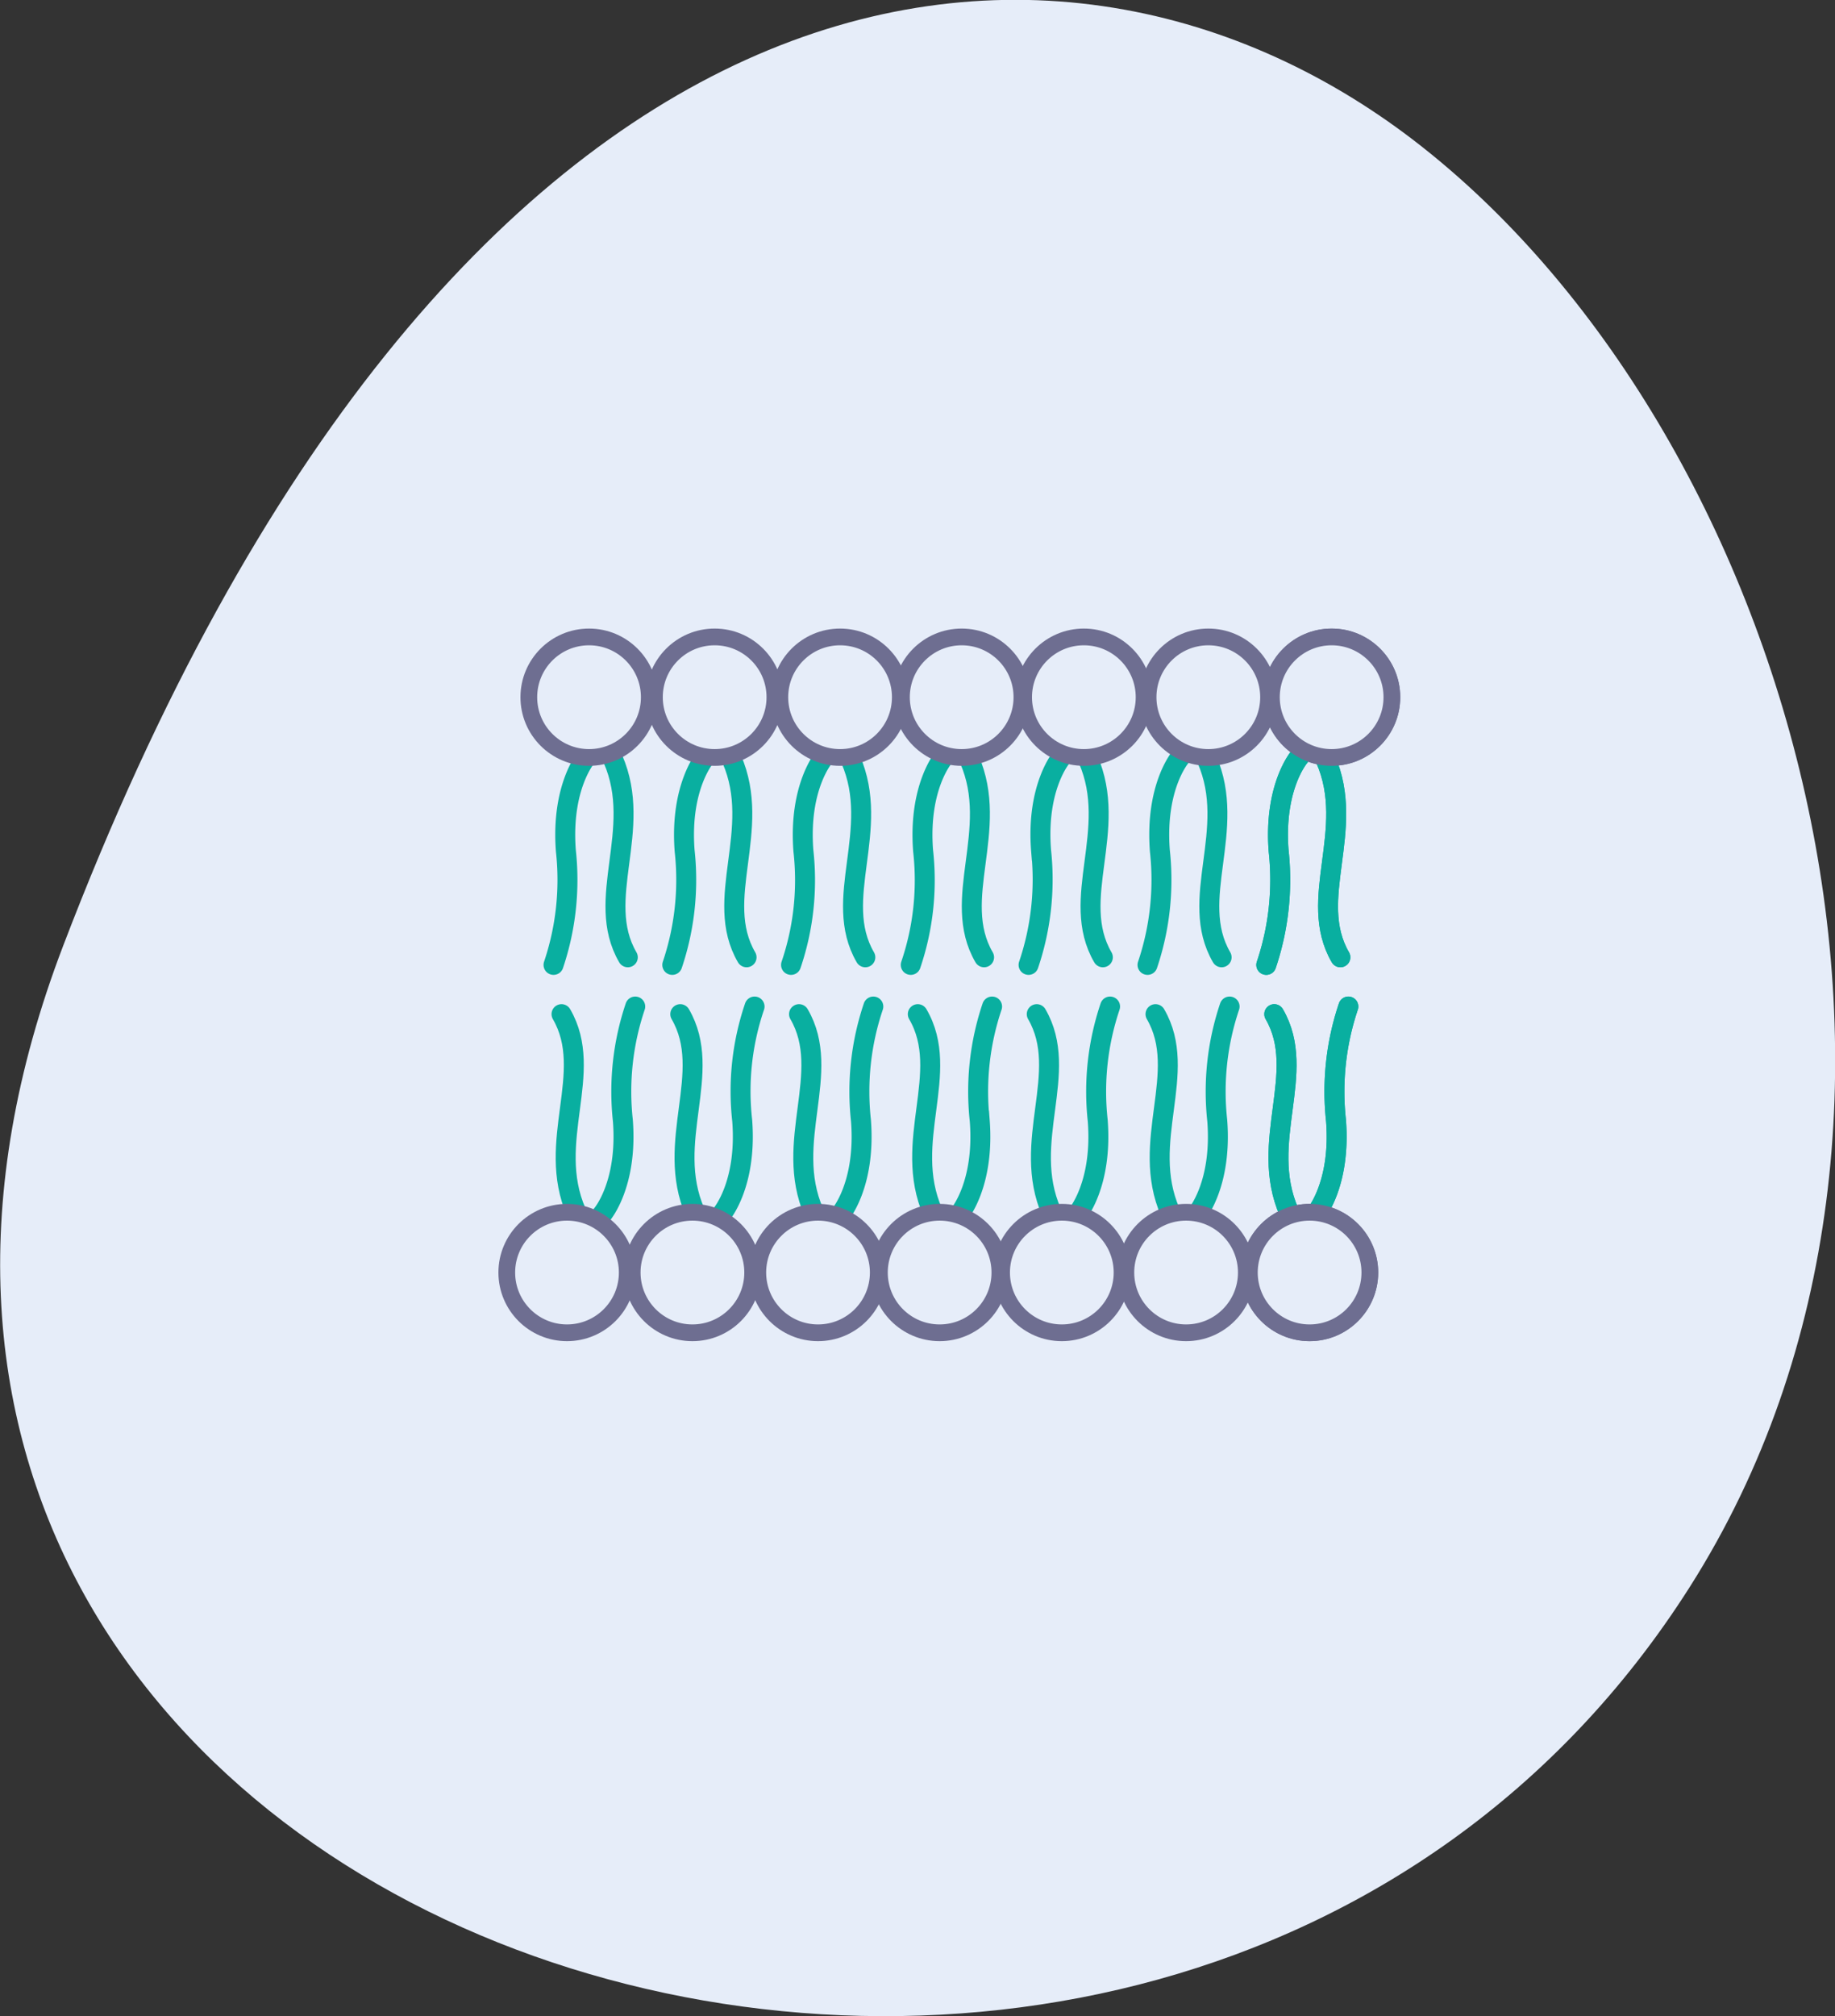 <svg id="Layer_1" data-name="Layer 1" xmlns="http://www.w3.org/2000/svg" viewBox="0 0 96.57 106.05"><rect x="0" y="0" width="96.57" height="106.05" fill="#333333" stroke="none"/><defs><style>.cls-1,.cls-3{fill:#e6edf9;}.cls-2{fill:none;stroke:#09afa0;stroke-linecap:round;stroke-width:1.05px;}.cls-2,.cls-3{stroke-miterlimit:10;}.cls-3{stroke:#6e6e91;stroke-width:0.88px;}</style></defs><title>0_0-gsl-fig-1</title><g id="Cell_membrane_icon" data-name="Cell membrane icon"><g id="Group_935" data-name="Group 935"><path id="Path_535" data-name="Path 535" class="cls-1" d="M986.65,573.33c20.27-53,51.83-57.1,71.07-42.35,19.76,15.16,30.34,51.22,14.52,76.1C1044.42,650.82,966.37,626.32,986.65,573.33Z" transform="translate(-983.32 -523.6)"/><g id="Group_919" data-name="Group 919"><path id="Path_536" data-name="Path 536" class="cls-2" d="M1014.19,563.41s-1.35,1.56-1.09,4.94a14,14,0,0,1-.65,6" transform="translate(-983.32 -523.6)"/><path id="Path_537" data-name="Path 537" class="cls-2" d="M1015.58,563.53c1.62,3.72-1,7.36.78,10.42" transform="translate(-983.32 -523.6)"/></g><g id="Group_920" data-name="Group 920"><path id="Path_538" data-name="Path 538" class="cls-2" d="M1020.45,563.41s-1.36,1.56-1.1,4.94a14,14,0,0,1-.65,6" transform="translate(-983.32 -523.6)"/><path id="Path_539" data-name="Path 539" class="cls-2" d="M1021.83,563.53c1.62,3.72-1,7.36.78,10.42" transform="translate(-983.32 -523.6)"/></g><g id="Group_921" data-name="Group 921"><path id="Path_540" data-name="Path 540" class="cls-2" d="M1026.7,563.41s-1.36,1.56-1.1,4.94a13.83,13.83,0,0,1-.65,6" transform="translate(-983.32 -523.6)"/><path id="Path_541" data-name="Path 541" class="cls-2" d="M1028.08,563.53c1.63,3.72-1,7.36.78,10.42" transform="translate(-983.32 -523.6)"/></g><g id="Group_922" data-name="Group 922"><path id="Path_542" data-name="Path 542" class="cls-2" d="M1033,563.41s-1.36,1.56-1.1,4.94a13.83,13.83,0,0,1-.65,6" transform="translate(-983.32 -523.6)"/><path id="Path_543" data-name="Path 543" class="cls-2" d="M1034.33,563.53c1.63,3.72-1,7.36.78,10.42" transform="translate(-983.32 -523.6)"/></g><g id="Group_923" data-name="Group 923"><path id="Path_544" data-name="Path 544" class="cls-2" d="M1039.2,563.41s-1.36,1.56-1.09,4.94a14,14,0,0,1-.66,6" transform="translate(-983.32 -523.6)"/><path id="Path_545" data-name="Path 545" class="cls-2" d="M1040.58,563.53c1.63,3.72-1,7.36.78,10.42" transform="translate(-983.32 -523.6)"/></g><g id="Group_924" data-name="Group 924"><path id="Path_546" data-name="Path 546" class="cls-2" d="M1045.45,563.41s-1.35,1.56-1.09,4.94a14,14,0,0,1-.65,6" transform="translate(-983.32 -523.6)"/><path id="Path_547" data-name="Path 547" class="cls-2" d="M1046.83,563.53c1.63,3.72-1,7.36.78,10.42" transform="translate(-983.32 -523.6)"/></g><g id="Group_925" data-name="Group 925"><path id="Path_548" data-name="Path 548" class="cls-2" d="M1051.7,563.41s-1.35,1.56-1.09,4.94a14,14,0,0,1-.65,6" transform="translate(-983.32 -523.6)"/><path id="Path_549" data-name="Path 549" class="cls-2" d="M1053.08,563.53c1.63,3.72-1,7.36.78,10.42" transform="translate(-983.32 -523.6)"/></g><circle id="Ellipse_204" data-name="Ellipse 204" class="cls-3" cx="31" cy="36.67" r="3.17"/><circle id="Ellipse_205" data-name="Ellipse 205" class="cls-3" cx="37.61" cy="36.67" r="3.17"/><circle id="Ellipse_206" data-name="Ellipse 206" class="cls-3" cx="44.21" cy="36.67" r="3.17"/><circle id="Ellipse_207" data-name="Ellipse 207" class="cls-3" cx="50.61" cy="36.67" r="3.17"/><circle id="Ellipse_208" data-name="Ellipse 208" class="cls-3" cx="57.04" cy="36.67" r="3.17"/><circle id="Ellipse_209" data-name="Ellipse 209" class="cls-3" cx="63.59" cy="36.67" r="3.17"/><circle id="Ellipse_210" data-name="Ellipse 210" class="cls-3" cx="70.08" cy="36.67" r="3.17"/><g id="Group_926" data-name="Group 926"><path id="Path_550" data-name="Path 550" class="cls-2" d="M1052.54,587.48s1.35-1.56,1.09-4.94a14,14,0,0,1,.65-6" transform="translate(-983.32 -523.6)"/><path id="Path_551" data-name="Path 551" class="cls-2" d="M1051.16,587.36c-1.63-3.72,1-7.36-.78-10.42" transform="translate(-983.32 -523.6)"/></g><g id="Group_927" data-name="Group 927"><path id="Path_552" data-name="Path 552" class="cls-2" d="M1046.29,587.48s1.35-1.56,1.09-4.94a14,14,0,0,1,.65-6" transform="translate(-983.32 -523.6)"/><path id="Path_553" data-name="Path 553" class="cls-2" d="M1044.91,587.36c-1.63-3.72,1-7.36-.78-10.42" transform="translate(-983.32 -523.6)"/></g><g id="Group_928" data-name="Group 928"><path id="Path_554" data-name="Path 554" class="cls-2" d="M1040,587.48s1.35-1.56,1.09-4.94a14,14,0,0,1,.65-6" transform="translate(-983.32 -523.6)"/><path id="Path_555" data-name="Path 555" class="cls-2" d="M1038.66,587.36c-1.63-3.72,1-7.36-.78-10.42" transform="translate(-983.32 -523.6)"/></g><g id="Group_929" data-name="Group 929"><path id="Path_556" data-name="Path 556" class="cls-2" d="M1033.79,587.48s1.35-1.56,1.09-4.94a14,14,0,0,1,.65-6" transform="translate(-983.32 -523.6)"/><path id="Path_557" data-name="Path 557" class="cls-2" d="M1032.41,587.36c-1.63-3.72,1-7.36-.79-10.42" transform="translate(-983.32 -523.6)"/></g><g id="Group_930" data-name="Group 930"><path id="Path_558" data-name="Path 558" class="cls-2" d="M1027.54,587.48s1.35-1.56,1.09-4.94a14,14,0,0,1,.65-6" transform="translate(-983.32 -523.6)"/><path id="Path_559" data-name="Path 559" class="cls-2" d="M1026.15,587.36c-1.62-3.72,1-7.36-.78-10.42" transform="translate(-983.32 -523.6)"/></g><g id="Group_931" data-name="Group 931"><path id="Path_560" data-name="Path 560" class="cls-2" d="M1021.28,587.48s1.36-1.56,1.1-4.94a13.83,13.83,0,0,1,.65-6" transform="translate(-983.32 -523.6)"/><path id="Path_561" data-name="Path 561" class="cls-2" d="M1019.9,587.36c-1.62-3.72,1-7.36-.78-10.42" transform="translate(-983.32 -523.6)"/></g><g id="Group_932" data-name="Group 932"><path id="Path_562" data-name="Path 562" class="cls-2" d="M1015,587.48s1.36-1.56,1.1-4.94a14,14,0,0,1,.65-6" transform="translate(-983.32 -523.6)"/><path id="Path_563" data-name="Path 563" class="cls-2" d="M1013.65,587.36c-1.63-3.72,1-7.36-.78-10.42" transform="translate(-983.32 -523.6)"/></g><circle id="Ellipse_211" data-name="Ellipse 211" class="cls-3" cx="29.84" cy="66.93" r="3.17"/><circle id="Ellipse_212" data-name="Ellipse 212" class="cls-3" cx="36.44" cy="66.93" r="3.17"/><circle id="Ellipse_213" data-name="Ellipse 213" class="cls-3" cx="43.05" cy="66.93" r="3.17"/><circle id="Ellipse_214" data-name="Ellipse 214" class="cls-3" cx="49.45" cy="66.93" r="3.17"/><circle id="Ellipse_215" data-name="Ellipse 215" class="cls-3" cx="55.88" cy="66.93" r="3.17"/><circle id="Ellipse_216" data-name="Ellipse 216" class="cls-3" cx="62.42" cy="66.93" r="3.17"/><circle id="Ellipse_217" data-name="Ellipse 217" class="cls-3" cx="68.92" cy="66.93" r="3.17"/><g id="Group_933" data-name="Group 933"><path id="Path_564" data-name="Path 564" class="cls-2" d="M1051.7,563.41s-1.35,1.56-1.09,4.94a14,14,0,0,1-.65,6" transform="translate(-983.32 -523.6)"/><path id="Path_565" data-name="Path 565" class="cls-2" d="M1053.08,563.53c1.63,3.72-1,7.36.78,10.42" transform="translate(-983.32 -523.6)"/></g><circle id="Ellipse_218" data-name="Ellipse 218" class="cls-3" cx="70.08" cy="36.67" r="3.17"/><g id="Group_934" data-name="Group 934"><path id="Path_566" data-name="Path 566" class="cls-2" d="M1052.54,587.48s1.35-1.56,1.09-4.94a14,14,0,0,1,.65-6" transform="translate(-983.32 -523.6)"/><path id="Path_567" data-name="Path 567" class="cls-2" d="M1051.16,587.36c-1.63-3.72,1-7.36-.78-10.42" transform="translate(-983.32 -523.6)"/></g><circle id="Ellipse_219" data-name="Ellipse 219" class="cls-3" cx="68.92" cy="66.93" r="3.17"/></g></g></svg>